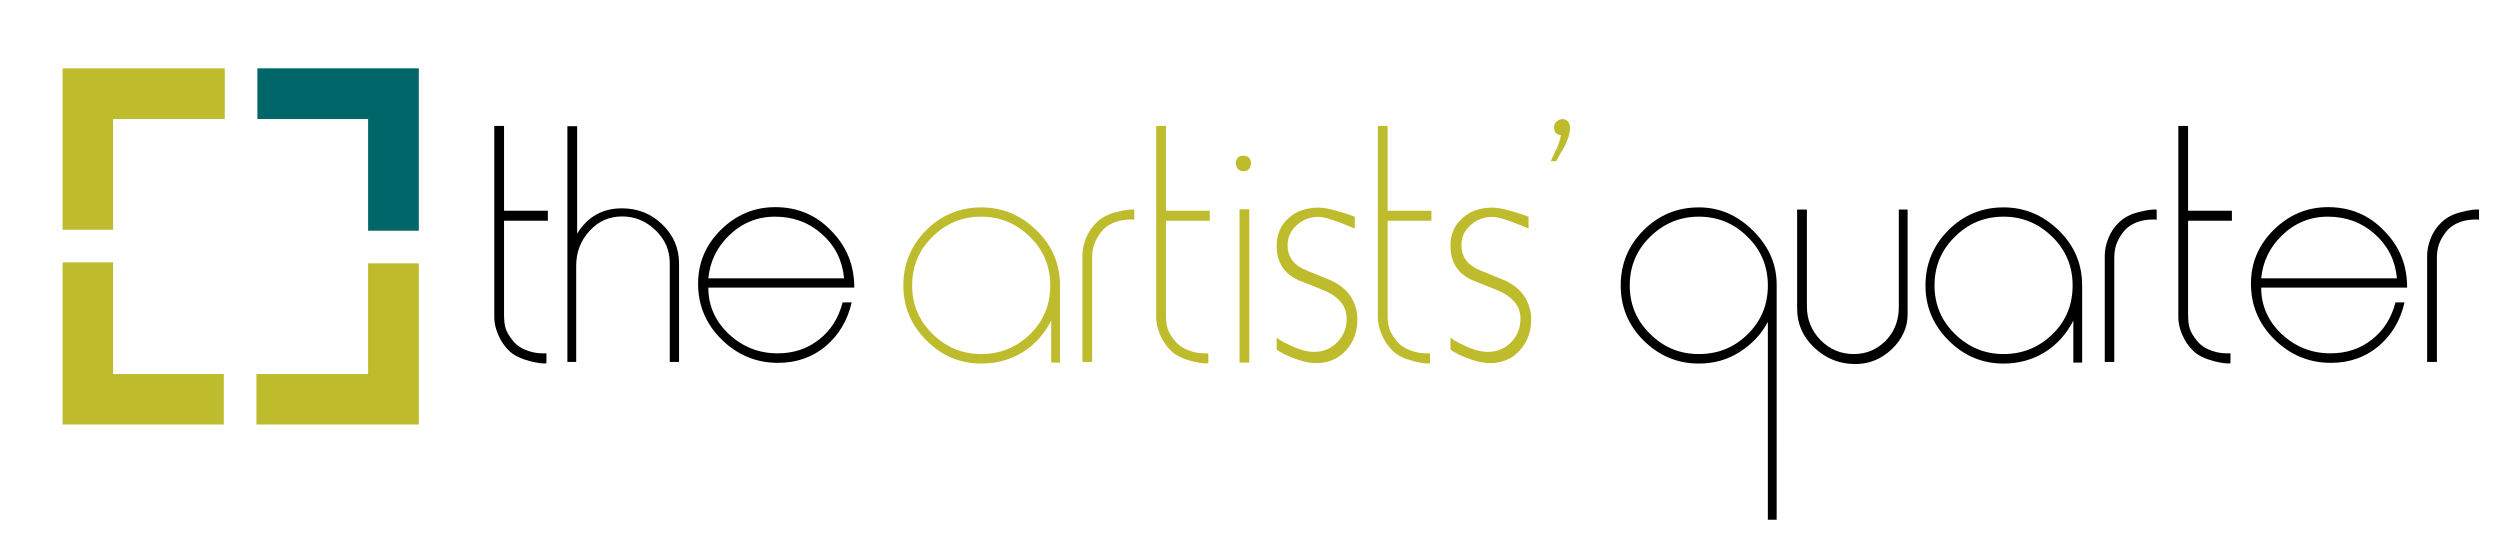 <svg xml:space="preserve" style="enable-background:new 0 0 1050 233.6;" viewBox="0 0 1050 233.6" y="0px" x="0px" xmlns:xlink="http://www.w3.org/1999/xlink" xmlns="http://www.w3.org/2000/svg" id="Layer_1" version="1.1">
<style type="text/css">
	.st0{fill:#BEBC2D;}
	.st1{fill:#006669;}
</style>
<g>
	<g>
		<polygon points="47.5,96.5 26.3,96.5 26.3,28.7 94.4,28.7 94.4,50 47.5,50" class="st0"></polygon>
	</g>
	<g>
		<g>
			<polygon points="175.9,96.9 154.6,96.9 154.6,50 108.1,50 108.1,28.7 175.9,28.7" class="st1"></polygon>
		</g>
	</g>
	<g>
		<polygon points="175.9,178.3 107.7,178.3 107.7,157.1 154.6,157.1 154.6,110.6 175.9,110.6" class="st0"></polygon>
	</g>
	<g>
		<polygon points="94,178.3 26.3,178.3 26.3,110.2 47.5,110.2 47.5,157.1 94,157.1" class="st0"></polygon>
	</g>
</g>
<path d="M230.1,92.7h-18.4V132c0,2.5,0.2,4.5,0.7,6c0.5,1.5,1.5,3.3,3.1,5.2c1.5,1.9,3.7,3.3,6.4,4.2c2,0.7,4.1,1,6.1,1
	c0.8,0,1.2,0,1.5,0v4.2c-1.7,0.2-4-0.2-6.9-0.9c-3.8-1-6.8-2.4-8.8-4.4c-2-1.9-3.5-4.2-4.6-6.8c-1.1-2.6-1.6-5-1.6-7.2V52.9h4.1
	v35.6h18.4V92.7z"></path>
<path d="M285,152h-3.7v-41.5c0-5.4-2-10-6-13.8c-4-3.9-8.7-5.8-14-5.8c-5.4,0-10,2-13.7,6.1c-3.7,4-5.6,8.9-5.6,14.6V152h-3.7v-99
	h4.1v45.1c4.4-7.1,10.7-10.6,18.8-10.6c6.6,0,12.2,2.2,16.9,6.7c4.7,4.5,7.1,10,7.1,16.5V152z"></path>
<path d="M358.8,120.8h-61.3c0,7.6,2.9,14.1,8.6,19.5c5.8,5.4,12.6,8.1,20.5,8.1c6.7,0,12.5-1.9,17.4-5.8c4.9-3.8,8.2-9,9.9-15.6h3.8
	c-1.7,7.6-5.4,13.7-10.9,18.4c-5.5,4.6-12.2,7-20,7c-9.2,0-17.1-3.3-23.7-9.8c-6.6-6.5-9.9-14.3-9.9-23.5c0-8.7,3.2-16.3,9.6-22.6
	c6.4-6.3,14-9.5,22.8-9.5c9.3,0,17.2,3.3,23.5,9.9C355.6,103.5,358.8,111.4,358.8,120.8z M354.5,116.8c-0.7-7.5-3.8-13.6-9.3-18.5
	c-5.5-4.9-12.1-7.3-19.7-7.3c-7.5,0-14,2.7-19.4,8c-5.1,5-7.9,10.9-8.6,17.9H354.5z"></path>
<path d="M445.2,152.3h-3.7v-17.6c-3,5.7-7,10.2-12.1,13.3c-5.1,3.1-10.8,4.7-17.2,4.7c-8.9,0-16.6-3.2-23.1-9.7
	c-6.5-6.5-9.7-14.2-9.7-23.1c0-9,3.2-16.8,9.6-23.2c6.4-6.4,14.1-9.6,23.2-9.6c8.8,0,16.5,3.2,23.1,9.6c6.6,6.4,9.9,14.1,9.9,23.2
	V152.3z M441.1,119.9c0-8-2.8-14.8-8.5-20.4c-5.7-5.6-12.5-8.5-20.5-8.5c-8,0-14.8,2.8-20.5,8.5c-5.7,5.6-8.5,12.4-8.5,20.4
	c0,7.9,2.8,14.7,8.5,20.3c5.7,5.6,12.5,8.5,20.5,8.5c8,0,14.8-2.8,20.5-8.3C438.3,134.8,441.1,128,441.1,119.9z" class="st0"></path>
<path d="M476.5,92.3c-0.2-0.1-0.8-0.1-1.6-0.1c-2.2,0-4.2,0.3-6,0.9c-2.7,0.9-4.8,2.3-6.3,4.2c-1.5,1.9-2.5,3.7-3.1,5.5
	c-0.6,1.8-0.8,3.8-0.8,5.9V152h-4.1v-44.7c0-2.3,0.5-4.7,1.5-7.2c1-2.6,2.5-4.8,4.6-6.8c2.1-2,4.8-3.4,8.1-4.2
	c3.4-0.9,5.9-1.2,7.6-1.1V92.3z" class="st0"></path>
<path d="M508.1,92.7h-18.4V132c0,2.5,0.2,4.5,0.7,6c0.5,1.5,1.5,3.3,3.1,5.2c1.5,1.9,3.7,3.3,6.4,4.2c2,0.7,4.1,1,6.1,1
	c0.8,0,1.2,0,1.5,0v4.2c-1.7,0.2-4-0.2-6.9-0.9c-3.8-1-6.8-2.4-8.8-4.4c-2-1.9-3.5-4.2-4.6-6.8c-1.1-2.6-1.6-5-1.6-7.2V52.9h4.1
	v35.6h18.4V92.7z" class="st0"></path>
<path d="M522.3,71.9c-1.1,0-1.8-0.3-2.4-0.9c-0.5-0.6-0.8-1.4-0.8-2.3c0-1,0.2-1.8,0.7-2.4c0.5-0.6,1.3-0.9,2.4-0.9
	c1.1,0,1.9,0.3,2.4,0.9c0.6,0.6,0.8,1.4,0.8,2.4c0,0.8-0.3,1.6-0.8,2.2C524.2,71.6,523.4,71.9,522.3,71.9z M524.7,152.3h-4.1V87.9
	h4.1V152.3z" class="st0"></path>
<path d="M570.1,134.3c0,5.1-1.6,9.3-4.8,12.9c-3.2,3.5-7.4,5.3-12.4,5.3c-2.5,0-5.3-0.5-8.3-1.6c-4-1.4-6.8-2.8-8.4-4.1
	v-5.1c0.5,0.7,2.4,1.8,5.6,3.3c3.9,1.9,7.3,2.8,10.1,2.8c3.9,0,7.2-1.4,9.8-4.1c2.6-2.7,3.9-6,3.9-9.8c0-2.9-0.9-5.3-2.7-7.3
	c-1.8-2-4.2-3.6-7.2-4.8l-9.3-3.7c-6.8-2.6-10.2-7.6-10.2-14.9c0-4.7,1.6-8.5,4.9-11.5c3.2-3,7.5-4.5,12.8-4.5
	c2.1,0,5.2,0.6,9.4,1.9c1.4,0.4,3.2,1,5.7,1.9v5c-2.5-1.1-4.4-1.8-5.9-2.4c-4.4-1.7-7.5-2.5-9.3-2.5c-3.5,0-6.5,1.1-9.1,3.4
	c-2.6,2.3-3.9,5.1-3.9,8.5c0,2.6,0.7,4.7,2.1,6.5c1.4,1.8,3.4,3.1,5.9,4.1l8.8,3.6c3.9,1.5,7,3.7,9.2,6.6
	C569,126.9,570.1,130.4,570.1,134.3z" class="st0"></path>
<path d="M601.2,92.7h-18.4V132c0,2.5,0.2,4.5,0.7,6c0.5,1.5,1.5,3.3,3.1,5.2c1.5,1.9,3.7,3.3,6.4,4.2c2,0.7,4.1,1,6.1,1
	c0.8,0,1.2,0,1.5,0v4.2c-1.7,0.2-4-0.2-6.9-0.9c-3.8-1-6.8-2.4-8.8-4.4c-2-1.9-3.5-4.2-4.6-6.8c-1.1-2.6-1.6-5-1.6-7.2V52.9h4.1
	v35.6h18.4V92.7z" class="st0"></path>
<path d="M643.1,134.3c0,5.1-1.6,9.3-4.8,12.9c-3.2,3.5-7.4,5.3-12.4,5.3c-2.5,0-5.3-0.5-8.3-1.6c-4-1.4-6.8-2.8-8.4-4.1
	v-5.1c0.5,0.7,2.4,1.8,5.6,3.3c3.9,1.9,7.3,2.8,10.1,2.8c3.9,0,7.2-1.4,9.8-4.1c2.6-2.7,3.9-6,3.9-9.8c0-2.9-0.9-5.3-2.7-7.3
	c-1.8-2-4.2-3.6-7.2-4.8l-9.3-3.7c-6.8-2.6-10.2-7.6-10.2-14.9c0-4.7,1.6-8.5,4.9-11.5c3.2-3,7.5-4.5,12.8-4.5
	c2.1,0,5.2,0.6,9.4,1.9c1.4,0.4,3.2,1,5.7,1.9v5c-2.5-1.1-4.4-1.8-5.9-2.4c-4.4-1.7-7.5-2.5-9.3-2.5c-3.5,0-6.5,1.1-9.1,3.4
	c-2.6,2.3-3.9,5.1-3.9,8.5c0,2.6,0.7,4.7,2.1,6.5c1.4,1.8,3.4,3.1,5.9,4.1l8.8,3.6c3.9,1.5,7,3.7,9.2,6.6
	C642,126.9,643.1,130.4,643.1,134.3z" class="st0"></path>
<path d="M659.4,53.5c0.1,1.4-0.3,3.3-1.2,5.6c-0.7,1.7-1.5,3.3-2.5,4.8l-2.1,3.8h-2.3l1.9-4.1c0.3-0.6,0.5-1.1,0.7-1.4
	c0.5-1.1,0.8-2,1-2.7l0.7-2.7c-2-0.2-2.9-1.4-2.9-3.4c0-1,0.4-1.8,1.1-2.4c0.7-0.6,1.6-1,2.5-1c0.9,0,1.7,0.4,2.3,1.1
	C659.1,51.8,659.4,52.6,659.4,53.5z" class="st0"></path>
<path d="M801.2,132c0,5.5-2.2,10.4-6.6,14.6c-4.4,4.2-9.5,6.3-15.4,6.3c-6.6,0-12.3-2.3-17.1-6.8c-4.9-4.6-7.3-10-7.3-16.5V88h4.1
	v40.7c0,5.5,1.9,10.2,5.7,14.1c3.8,3.9,8.5,5.9,14,5.9c5.3,0,9.7-1.9,13.4-5.6c3.6-3.7,5.5-8.4,5.5-14.1V88h3.7V132z"></path>
<path d="M874.5,152.3h-3.7v-17.6c-3,5.7-7,10.2-12.1,13.3c-5.1,3.1-10.8,4.7-17.2,4.7c-8.9,0-16.6-3.2-23.1-9.7
	c-6.5-6.5-9.7-14.2-9.7-23.1c0-9,3.2-16.8,9.6-23.2c6.4-6.4,14.1-9.6,23.2-9.6c8.8,0,16.5,3.2,23.1,9.6c6.6,6.4,9.9,14.1,9.9,23.2
	V152.3z M870.5,119.9c0-8-2.8-14.8-8.5-20.4c-5.7-5.6-12.5-8.5-20.5-8.5c-8,0-14.8,2.8-20.5,8.5c-5.7,5.6-8.5,12.4-8.5,20.4
	c0,7.9,2.8,14.7,8.5,20.3c5.7,5.6,12.5,8.5,20.5,8.5c8,0,14.8-2.8,20.5-8.3S870.5,128,870.5,119.9z"></path>
<path d="M905.8,92.3c-0.2-0.1-0.8-0.1-1.6-0.1c-2.2,0-4.2,0.3-6,0.9c-2.7,0.9-4.8,2.3-6.3,4.2c-1.5,1.9-2.5,3.7-3.1,5.5
	c-0.6,1.8-0.8,3.8-0.8,5.9V152H884v-44.7c0-2.3,0.5-4.7,1.5-7.2c1-2.6,2.5-4.8,4.6-6.8c2.1-2,4.8-3.4,8.1-4.2
	c3.4-0.9,5.9-1.2,7.6-1.1V92.3z"></path>
<path d="M937.5,92.7H919V132c0,2.5,0.2,4.5,0.7,6c0.5,1.5,1.5,3.3,3.1,5.2c1.5,1.9,3.7,3.3,6.4,4.2c2,0.7,4.1,1,6.1,1
	c0.8,0,1.2,0,1.5,0v4.2c-1.7,0.2-4-0.2-6.9-0.9c-3.8-1-6.8-2.4-8.8-4.4c-2-1.9-3.5-4.2-4.6-6.8c-1.1-2.6-1.6-5-1.6-7.2V52.9h4.1
	v35.6h18.4V92.7z"></path>
<path d="M1011,120.8h-61.3c0,7.6,2.9,14.1,8.6,19.5c5.8,5.4,12.6,8.1,20.5,8.1c6.7,0,12.5-1.9,17.4-5.8c4.9-3.8,8.2-9,9.9-15.6h3.8
	c-1.7,7.6-5.4,13.7-10.9,18.4c-5.5,4.6-12.2,7-20,7c-9.2,0-17.1-3.3-23.7-9.8c-6.6-6.5-9.9-14.3-9.9-23.5c0-8.7,3.2-16.3,9.6-22.6
	c6.4-6.3,14-9.5,22.8-9.5c9.3,0,17.2,3.3,23.5,9.9C1007.9,103.5,1011,111.4,1011,120.8z M1006.7,116.8c-0.7-7.5-3.8-13.6-9.3-18.5
	c-5.5-4.9-12.1-7.3-19.7-7.3c-7.5,0-14,2.7-19.4,8c-5.1,5-7.9,10.9-8.6,17.9H1006.7z"></path>
<path d="M1041.3,92.3c-0.2-0.1-0.8-0.1-1.6-0.1c-2.2,0-4.2,0.3-6,0.9c-2.7,0.9-4.8,2.3-6.3,4.2c-1.5,1.9-2.5,3.7-3.1,5.5
	c-0.6,1.8-0.8,3.8-0.8,5.9V152h-4.1v-44.7c0-2.3,0.5-4.7,1.5-7.2c1-2.6,2.5-4.8,4.6-6.8c2.1-2,4.8-3.4,8.1-4.2
	c3.4-0.9,5.9-1.2,7.6-1.1V92.3z"></path>
<path d="M736.4,97c-6.6-6.6-14.2-9.9-22.9-9.9c-9,0-16.8,3.2-23.2,9.6c-6.4,6.4-9.6,14.1-9.6,23.2c0,9,3.2,16.8,9.7,23.2
	c6.5,6.4,14.2,9.6,23.1,9.6c6.3,0,12.1-1.6,17.2-4.9c5.2-3.3,9.1-7.5,11.8-12.6v52.1v1.8v29.2h3.7V189v-1.8v-67.3
	C746.3,111.2,743,103.6,736.4,97z M734,140.4c-5.7,5.6-12.5,8.3-20.5,8.3c-8,0-14.8-2.8-20.5-8.5c-5.7-5.6-8.5-12.4-8.5-20.3
	c0-8,2.8-14.8,8.5-20.4c5.7-5.6,12.5-8.5,20.5-8.5c8,0,14.8,2.8,20.5,8.5c5.7,5.6,8.5,12.4,8.5,20.4
	C742.5,128,739.7,134.8,734,140.4z"></path>
</svg>
